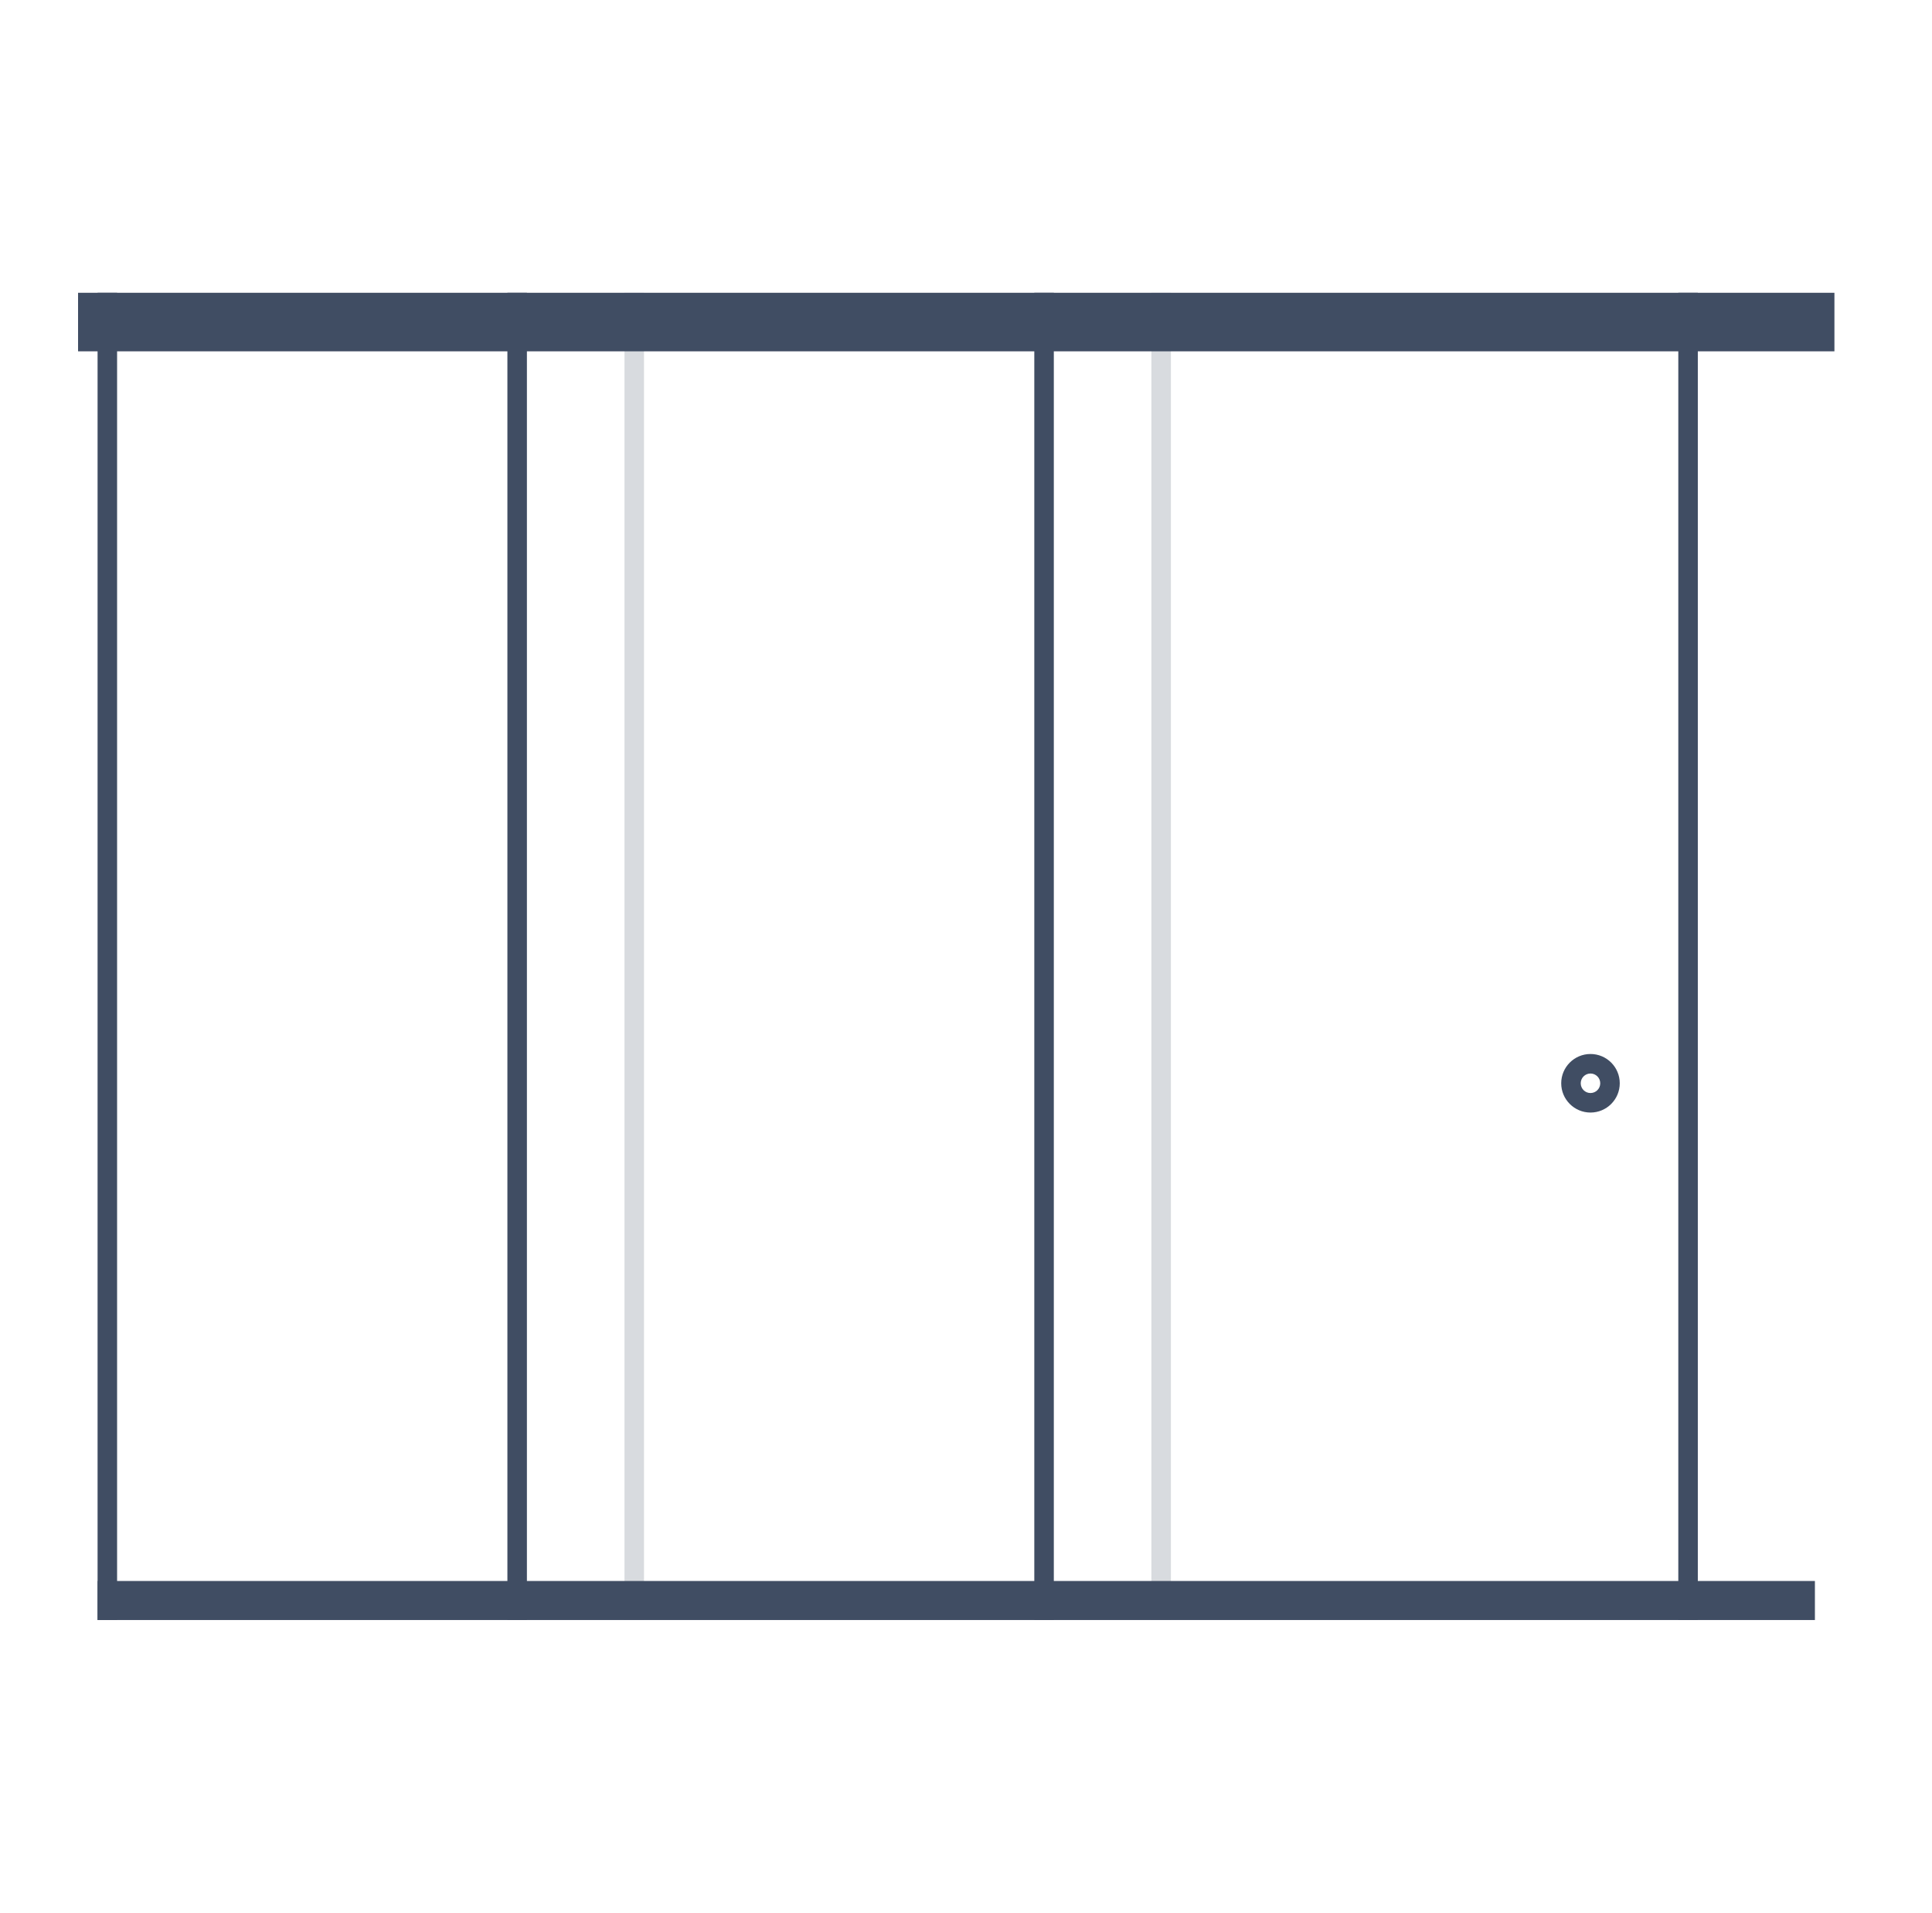 <?xml version="1.0" encoding="UTF-8"?> <svg xmlns="http://www.w3.org/2000/svg" width="99" height="98" viewBox="0 0 99 98" fill="none"><path d="M6 83H5L5 15L6 15L6 83Z" fill="#404D63"></path><path d="M87 83H86L86 15L87 15L87 83Z" fill="#404D63"></path><path opacity="0.2" d="M60 83H59L59 15L60 15L60 83Z" fill="#404D63"></path><path d="M54 83H53L53 15L54 15L54 83Z" fill="#404D63"></path><path opacity="0.2" d="M33 83H32L32 15L33 15L33 83Z" fill="#404D63"></path><path d="M27 83H26L26 15L27 15L27 83Z" fill="#404D63"></path><path d="M5 83L5 81L93 81V83L5 83Z" fill="#404D63"></path><path d="M4 18L4 15L94 15V18L4 18Z" fill="#404D63"></path><path fill-rule="evenodd" clip-rule="evenodd" d="M81.5 56C81.776 56 82 55.776 82 55.5C82 55.224 81.776 55 81.5 55C81.224 55 81 55.224 81 55.5C81 55.776 81.224 56 81.5 56ZM81.5 57C82.328 57 83 56.328 83 55.5C83 54.672 82.328 54 81.5 54C80.672 54 80 54.672 80 55.5C80 56.328 80.672 57 81.5 57Z" fill="#404D63"></path></svg> 